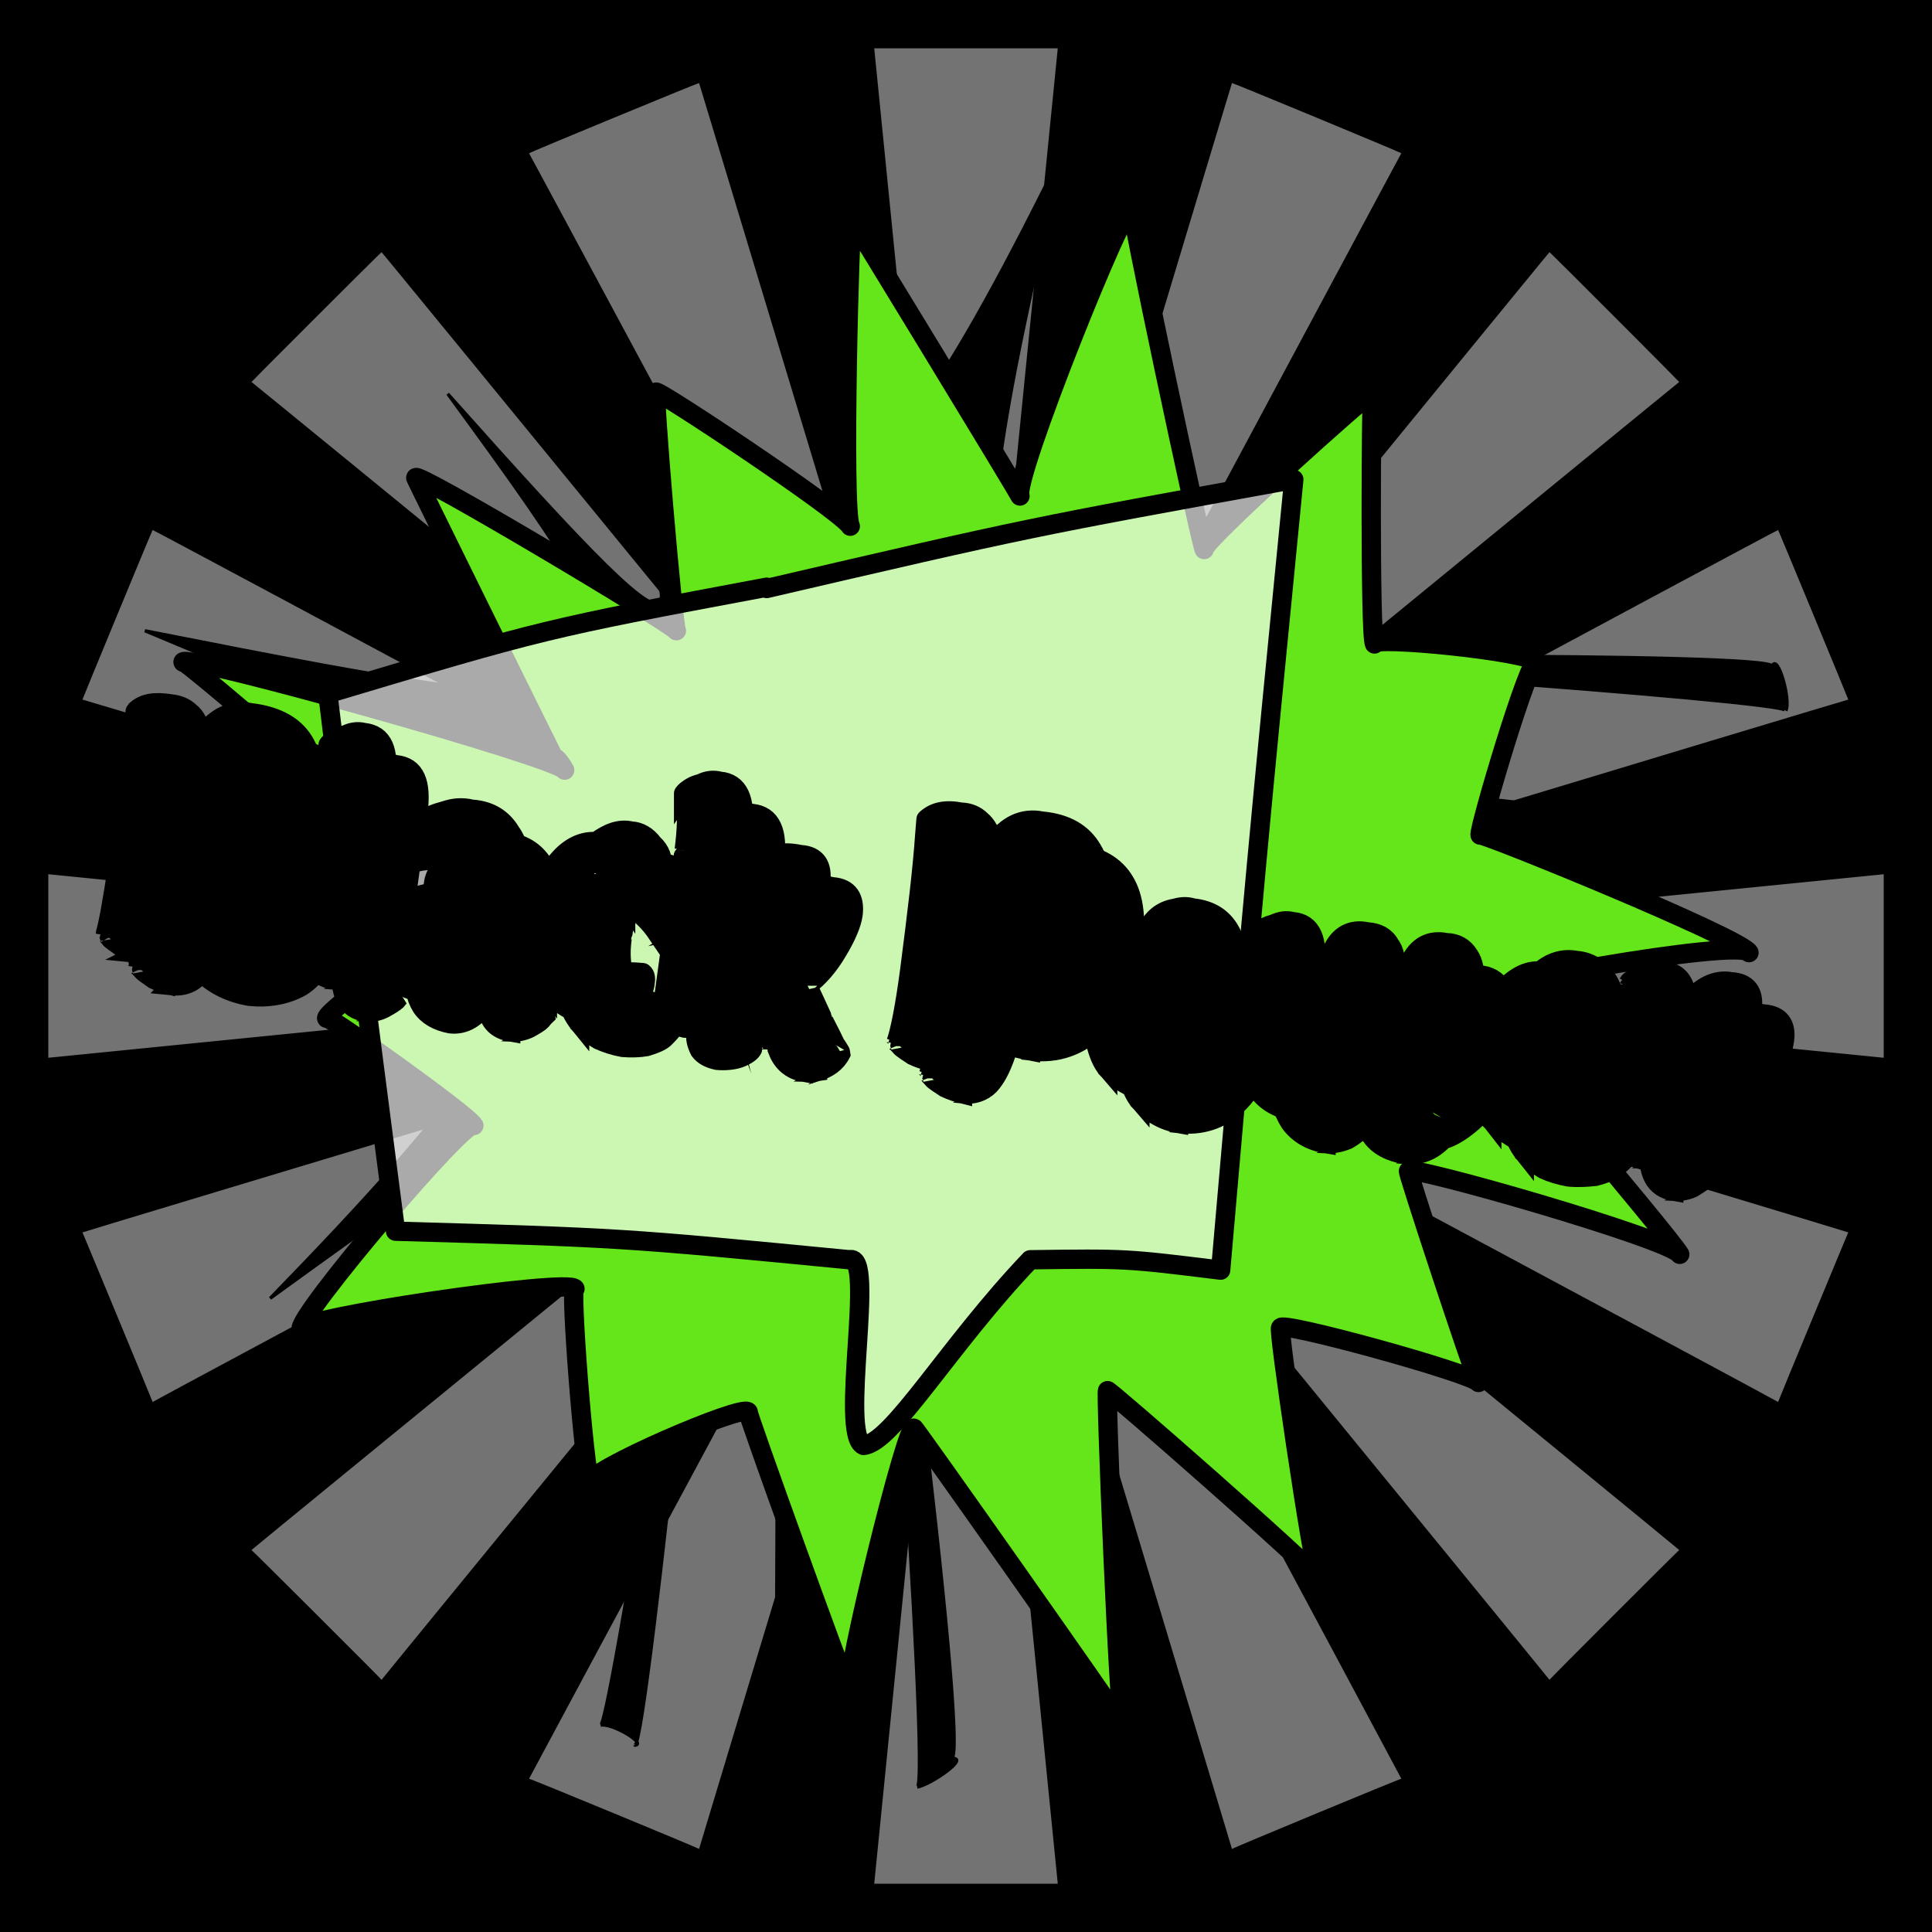 <svg id="svgWorkerArea" xmlns="http://www.w3.org/2000/svg" version="1.1" xmlns:xlink="http://www.w3.org/1999/xlink" xmlns:artdraw="https://artdraw.org" viewBox="0 0 600 600" width="100%" height="100%" style="background: white;" css="background:#9b9b9b;"><rect x="0" y="0" width="600" height="600" fill="#808080" stroke="none"/><path id="back01" fill="url(#fill-Linear-back01)" stroke="#000" stroke-width="1" class="cosito" d="M0 0C0 0 600 0 600 0 600 0 600 600 600 600 600 600 0 600 0 600 0 600 0 0 0 0 0 0 0 0 0 0" fill-opacity="1"></path><defs id="defsdoc"><pattern id="patternBool" x="0" y="0" width="10" height="10" patternUnits="userSpaceOnUse" patternTransform="rotate(35)"><circle cx="5" cy="5" r="4" style="stroke: none;fill: #ff000070;"></circle></pattern><linearGradient id="fill-Linear-back01" x1="15%" y1="85%" x2="85%" y2="15%"><stop offset="0%" style="stop-color:hsl(294,80%,50%);stop-opacity:1;"></stop><stop offset="100%" style="stop-color:hsl(294,80%,70%);stop-opacity:1;"></stop></linearGradient><linearGradient id="fill-Linear-text-01" x1="15%" y1="85%" x2="85%" y2="15%"><stop offset="0%" style="stop-color:hsl(0, 100%, 50%);stop-opacity:1;"></stop><stop offset="100%" style="stop-color:hsl(60, 100%, 50%);stop-opacity:1;"></stop></linearGradient></defs><g id="rays-01" class="cosito"><path id="path-411387173" fill="white" fill-opacity="0.45" stroke="#000" stroke-width="0" class="cloneT grouped" d="M300 300C300 300 271.5 585 271.5 585 271.5 585 328.5 585 328.5 585 328.5 585 300 300 300 300"></path><path id="path-695649961" fill="white" fill-opacity="0.45" stroke="#000" stroke-width="0" class="cloneT grouped" d="M300 300C300 300 164.3 552.2 164.3 552.399 164.3 552.2 217.1 574 217.1 574.212 217.1 574 300 300 300 300"></path><path id="path-941506167" fill="white" fill-opacity="0.45" stroke="#000" stroke-width="0" class="cloneT grouped" d="M300 300C300 300 78.1 481.2 78.1 481.373 78.1 481.2 118.5 521.5 118.5 521.678 118.5 521.5 300 300 300 300"></path><path id="path-680445185" fill="white" fill-opacity="0.45" stroke="#000" stroke-width="0" class="cloneT grouped" d="M300 300C300 300 25.6 382.6 25.6 382.734 25.6 382.6 47.4 435.2 47.4 435.395 47.4 435.2 300 300 300 300"></path><path id="path-657825465" fill="white" fill-opacity="0.45" stroke="#000" stroke-width="0" class="cloneT grouped" d="M300 300C300 300 15 271.5 15 271.5 15 271.5 15 328.5 15 328.5 15 328.5 300 300 300 300"></path><path id="path-956560009" fill="white" fill-opacity="0.45" stroke="#000" stroke-width="0" class="cloneT grouped" d="M300 300C300 300 47.4 164.3 47.4 164.605 47.4 164.3 25.6 217.1 25.6 217.266 25.6 217.1 300 300 300 300"></path><path id="path-524693471" fill="white" fill-opacity="0.45" stroke="#000" stroke-width="0" class="cloneT grouped" d="M300 300C300 300 118.5 78.1 118.5 78.322 118.5 78.1 78.1 118.5 78.1 118.627 78.1 118.5 300 300 300 300"></path><path id="path-535330651" fill="white" fill-opacity="0.45" stroke="#000" stroke-width="0" class="cloneT grouped" d="M300 300C300 300 217.1 25.6 217.1 25.788 217.1 25.6 164.3 47.4 164.3 47.601 164.3 47.4 300 300 300 300"></path><path id="path-222095396" fill="white" fill-opacity="0.45" stroke="#000" stroke-width="0" class="cloneT grouped" d="M300 300C300 300 328.5 15 328.5 15 328.5 15 271.5 15 271.5 15 271.5 15 300 300 300 300"></path><path id="path-619746111" fill="white" fill-opacity="0.45" stroke="#000" stroke-width="0" class="cloneT grouped" d="M300 300C300 300 435.2 47.4 435.2 47.601 435.2 47.4 382.6 25.6 382.6 25.788 382.6 25.6 300 300 300 300"></path><path id="path-571067953" fill="white" fill-opacity="0.45" stroke="#000" stroke-width="0" class="cloneT grouped" d="M300 300C300 300 521.5 118.5 521.5 118.627 521.5 118.5 481.2 78.1 481.2 78.322 481.2 78.1 300 300 300 300"></path><path id="path-44703010" fill="white" fill-opacity="0.45" stroke="#000" stroke-width="0" class="cloneT grouped" d="M300 300C300 300 574 217.1 574 217.266 574 217.1 552.2 164.3 552.2 164.605 552.2 164.3 300 300 300 300"></path><path id="path-279253109" fill="white" fill-opacity="0.45" stroke="#000" stroke-width="0" class="cloneT grouped" d="M300 300C300 300 585 328.5 585 328.5 585 328.5 585 271.5 585 271.5 585 271.5 300 300 300 300"></path><path id="path-928899052" fill="white" fill-opacity="0.45" stroke="#000" stroke-width="0" class="cloneT grouped" d="M300 300C300 300 552.2 435.2 552.2 435.395 552.2 435.2 574 382.6 574 382.734 574 382.6 300 300 300 300"></path><path id="path-772172329" fill="white" fill-opacity="0.45" stroke="#000" stroke-width="0" class="cloneT grouped" d="M300 300C300 300 481.2 521.5 481.2 521.678 481.2 521.5 521.5 481.2 521.5 481.373 521.5 481.2 300 300 300 300"></path><path id="path-830102919" fill="white" fill-opacity="0.45" stroke="#000" stroke-width="0" class="cloneT grouped" d="M300 300C300 300 382.6 574 382.6 574.212 382.6 574 435.2 552.2 435.2 552.399 435.2 552.2 300 300 300 300"></path></g><path id="fig-01" fill="black" stroke="black" stroke-width="1" class="cosito" d="M237.384 378.75C250.637 288.741 256.195 291.28 272.013 422.433 272.013 301.94 284.839 301.433 410.957 393.057 297.664 276.05 297.237 263.359 393.001 254.615 290.824 256.251 290.824 256.251 399.841 244.167 299.802 237.976 289.114 215.131 331.011 45 258.332 192.795 237.384 192.287 148.887 64.26 224.986 212.593 226.696 220.716 139.054 122.311 216.435 227.823 211.733 228.838 45 195.883 196.769 258.79 202.755 281.127 83.904 403.206 227.123 299.402 239.094 297.372 237.384 378.75 237.811 378.596 237.811 378.596 237.384 378.75M295.527 546.123C301.512 545.615 272.013 316.662 269.875 317.63 272.013 316.662 289.114 554.245 284.839 555 289.114 554.245 301.512 545.615 295.527 546.123 297.664 545.107 297.664 545.107 295.527 546.123M252.775 553.594C256.622 552.722 239.949 232.899 239.094 233.107 239.949 232.899 243.369 547.645 239.522 548.981 243.369 547.645 256.622 552.722 252.775 553.594 254.057 552.722 254.057 552.722 252.775 553.594M197.197 542.007C201.045 541.553 224.558 309.048 221.993 310.621 224.558 309.048 189.929 534.954 186.509 535.79 189.929 534.954 201.045 541.553 197.197 542.007 198.907 541.553 198.907 541.553 197.197 542.007 197.197 542.569 197.197 542.569 197.197 542.007M550.328 206.939C552.039 202.44 355.379 203.455 355.379 205.708 355.379 203.455 556.314 217.67 554.604 220.702 556.314 217.67 552.039 202.44 550.328 206.939 551.183 205.486 551.183 205.486 550.328 206.939M547.763 259.562C548.191 255.744 280.136 228.838 278.426 231.202 280.136 228.838 543.488 269.45 541.351 274.654 543.488 269.45 548.191 255.744 547.763 259.562 548.191 258.282 548.191 258.282 547.763 259.562M528.525 322.835C528.952 319.201 340.416 258.282 340.416 261.538 340.416 258.282 522.112 331.892 522.112 334.342 522.112 331.892 528.952 319.201 528.525 322.835 528.952 321.739 528.952 321.739 528.525 322.835 528.525 322.247 528.525 322.247 528.525 322.835"></path><path id="fig-02" fill="rgb(101,230,26)" stroke="black" stroke-linecap="round" stroke-linejoin="round" stroke-width="6" class="cosito" d="M172.563 236.443C171.463 234.404 127.363 145.104 129.163 148.447 127.363 145.104 208.963 193.804 210.063 195.877 208.963 193.804 202.663 119.804 203.763 121.846 202.663 119.804 261.463 158.804 264.063 163.422 261.463 158.804 263.963 66.904 264.663 68.3 263.963 66.904 314.263 149.404 316.763 154.041 314.263 149.404 349.863 60.804 351.663 64.123 349.863 60.804 372.863 168.604 373.963 170.657 372.863 168.604 425.863 121.204 426.263 121.908 425.863 121.204 425.363 197.304 426.863 199.985 425.363 197.304 475.463 202.304 477.263 205.671 475.463 202.304 458.963 258.004 459.663 259.342 458.963 258.004 540.563 291.204 543.163 295.848 540.563 291.204 453.263 306.804 455.063 310.102 453.263 306.804 519.163 384.904 521.663 389.543 519.163 384.904 436.063 361.104 437.463 363.773 436.063 361.104 457.663 426.604 459.163 429.338 457.663 426.604 396.363 409.704 397.763 412.437 396.363 409.704 407.763 487.004 409.563 490.333 407.763 487.004 343.263 430.504 343.963 431.895 343.263 430.504 347.463 533.304 348.863 535.968 347.463 533.304 281.963 440.304 283.863 443.625 281.963 440.304 261.963 522.004 263.763 525.36 261.963 522.004 230.863 435.804 232.363 438.503 230.863 435.804 181.463 457.204 183.263 460.507 181.463 457.204 176.763 396.904 178.563 400.228 176.763 396.904 91.763 409.404 93.563 412.789 91.763 409.404 145.363 346.204 147.163 349.537 145.363 346.204 100.363 314.204 101.463 316.259 100.363 314.204 146.063 281.204 148.563 285.871 146.063 281.204 55.063 202.304 56.863 205.659 55.063 202.304 173.163 235.204 175.363 239.176 173.163 235.204 171.463 234.404 172.563 236.443" fill-opacity="1" vector-effect="none"></path><path id="fig-03" fill="White" fill-opacity="0.665" stroke="black" stroke-linecap="round" stroke-linejoin="round" stroke-width="6" class="cosito" d="M238.103 182.763C319.618 163.811 319.618 163.811 401.801 148.892 390.108 267.844 390.108 267.844 379.083 394.456 349.685 390.827 349.685 390.827 319.952 391.231 294.562 417.844 277.19 448.086 268.17 448.892 260.486 445.263 272.179 388.811 263.827 391.231 193.003 384.376 193.003 384.376 122.847 382.36 111.489 294.86 111.489 294.86 101.8 215.424 169.284 195.263 169.284 195.263 238.103 182.36"></path><g id="text-01" class="cosito"><path id="letter-636289107" fill="rgb(0,0,0)" fill-opacity="1" stroke="rgb(0,0,0)" stroke-width="6" d="M62.9,228.584C62.9,228.4,62.9,228.4,62.9,228.584C65.3,228.8,67.4,229.7,69.1,231.157C70.7,232.4,71.9,234.8,72.8,238.288C72.9,238.1,72.9,238.1,72.8,238.288C77.1,232.6,82,230.2,87.9,231.348C87.9,231.1,87.9,231.1,87.9,231.348C102.6,233.1,109,241.9,106.8,257.617C106.8,257.4,106.8,257.4,106.8,257.617C106.1,262.6,104.5,266.8,102,270.414C99.6,273.7,96.8,276.2,93.5,277.922C93.6,277.7,93.6,277.7,93.5,277.922C100.1,281,103,285.6,102.1,291.882C102.1,291.8,102.1,291.8,102.1,291.882C101.2,298.5,98.3,303.4,93.6,306.386C88.8,309.1,83.2,310,77.5,309.412C71.6,308.4,66.6,306,62.6,302.139C62.6,302.1,62.6,302.1,62.6,302.139C60.2,305.2,57.3,306.5,53.3,306.101C53.4,306,53.4,306,53.3,306.101C51.5,305.7,49.6,305,47.8,304.168C46.1,302.9,44.8,302.2,44,301.266C44,301.1,44,301.1,44,301.266C44,301.1,42.7,299.9,42.7,299.971C43.7,296.7,45.1,289.3,46.7,277.846C46.7,277.7,46.7,277.7,46.7,277.846C49.1,260.3,50.9,246.1,51.8,235.52C51.8,235.5,51.8,235.5,51.8,235.52C51.8,235.5,52.1,230.6,52.1,230.774C54.5,228.4,58.1,227.8,62.9,228.584C62.9,228.4,62.9,228.4,62.9,228.584M73.8,252.649C73.8,252.6,73.7,252.6,73.7,252.635C73.3,257,72.8,260.6,72.4,263.629C72,266.5,71.5,270.2,70.8,275.033C70.8,274.8,70.8,274.8,70.8,275.033C73,273.9,76,273.8,80,274.508C80,274.3,80,274.3,80,274.508C82.6,271.9,84.2,268.9,84.6,265.803C84.6,265.7,84.6,265.7,84.6,265.803C85.7,258,81.9,253.7,73.8,252.649C73.8,252.6,73.8,252.6,73.8,252.649C73.8,252.6,73.8,252.6,73.8,252.649M74.2,282.941C74.2,282.9,74.2,282.9,74.2,282.941C74.2,282.9,69.6,282.3,69.6,282.426C69,285,68.3,288.2,67.4,291.906C67.4,291.7,67.4,291.7,67.4,291.906C69.3,294,71.5,295.3,73.5,295.748C75.6,295.9,77.2,295.6,78.2,294.886C79.3,293.9,80,292.3,80.2,290.274C80.6,288,80,286.3,78.6,285.106C77.2,283.8,75.8,283.1,74.2,282.941C74.2,282.9,74.2,282.9,74.2,282.941" vector-effect="none" stroke-opacity="1"></path><path id="letter-579445400" fill="rgb(0,0,0)" fill-opacity="1" stroke="rgb(0,0,0)" stroke-width="6" d="M106.3,300.239C106.3,300.1,106.3,300.1,106.3,300.239C106.3,300.1,112,258.8,112,258.773C112.9,252.5,112.9,247.5,112.3,243.47C112.3,243.4,112.3,243.4,112.3,243.47C112.3,243.4,111.9,241.2,111.9,241.301C112.3,240.9,112.7,240.4,113.5,240.073C114,239.5,115.3,238.7,117.3,238.215C119.2,237.3,121.2,237,123,237.488C123,237.3,123,237.3,123,237.488C129,238.1,131,243,129.8,252.309C129.8,252.2,129.8,252.2,129.8,252.309C129.8,252.2,122.8,303.1,122.8,303.16C122.8,303.1,124.7,309.1,124.7,309.092C124.2,309.4,123.7,310,123.1,310.757C122.5,311.3,121.3,312.1,119.2,313.228C117.5,314.1,115.5,314.5,113.5,314.337C113.5,314.2,113.5,314.2,113.5,314.337C107.6,313.4,105.2,308.6,106.3,300.239C106.3,300.1,106.3,300.1,106.3,300.239" vector-effect="none" stroke-opacity="1"></path><path id="letter-95622799" fill="rgb(0,0,0)" fill-opacity="1" stroke="rgb(0,0,0)" stroke-width="6" d="M153.9,287.194C154,287,154.1,286.2,154,286.43C154.8,281.1,152.2,278.1,146.5,277.502C146.5,277.3,146.5,277.3,146.5,277.502C143.2,276.9,139.4,277.4,135.7,279.242C135.7,279.2,135.7,279.2,135.7,279.242C134.6,277.7,134.3,276.3,134.6,274.701C134.8,272.8,135.5,271.2,136.8,269.612C138,267.9,139.4,266.3,141.4,264.971C143.2,263.3,145.5,262.5,148.1,261.775C151,260.9,153.6,260.6,156.5,261.306C156.5,261,156.5,261,156.5,261.306C162.3,261.8,166.2,264.4,168.7,268.43C171.4,272.3,172.4,277.6,171.5,284.372C171.5,284.3,171.5,284.3,171.5,284.372C171.5,284.3,168.1,309.3,168.1,309.361C168.1,309.3,169.6,315.2,169.6,315.238C169.2,315.6,168.7,316.2,168.1,316.931C167.6,317.5,166.3,318.3,164.3,319.402C162.3,320.3,160.6,320.6,158.6,320.511C158.6,320.4,158.6,320.4,158.6,320.511C153.8,319.7,151.4,316.8,151.1,311.487C151.1,311.4,151.1,311.4,151.1,311.487C147.9,316.3,144.2,318.4,139.9,317.96C135.8,317.2,132.7,315.4,130.9,312.661C129,309.6,128.4,306,129,301.792C129,301.7,129,301.7,129,301.792C130.6,290.6,138.8,285.8,153.9,287.194C154,287,154,287,153.9,287.194C154,287,154,287,153.9,287.194M143.3,299.627C143.3,299.6,143.3,299.6,143.3,299.627C142.9,302.2,143.3,304.1,145.4,305.477C145.4,305.4,145.4,305.4,145.4,305.477C145.9,305.6,146.2,305.6,146.8,306.007C146.9,305.7,146.9,305.7,146.8,306.007C148.1,305.9,149.7,305.4,151.6,304.108C151.6,304.1,151.6,304.1,151.6,304.108C151.6,304.1,153.3,292,153.3,292.105C147.1,292.6,143.9,295.1,143.3,299.627C143.3,299.6,143.3,299.6,143.3,299.627" vector-effect="none" stroke-opacity="1"></path><path id="letter-761137879" fill="rgb(0,0,0)" fill-opacity="1" stroke="rgb(0,0,0)" stroke-width="6" d="M209.7,312.059C209.7,312,209.7,312,209.7,312.059C210.5,312.8,210.6,314,210.4,315.387C210.3,316.4,209.9,317.8,209.2,319.166C208.6,320.2,207.4,321.4,206.2,322.591C205,323.6,203.1,324.3,200.8,325.023C198.7,325.4,196.1,325.5,193.4,325.287C190.7,324.8,188.3,324,186,322.987C183.8,321.7,181.7,320,180,318.109C180,317.8,180,317.8,180,318.109C175.9,313.1,174.5,306.3,175.8,297.135C177.1,287.7,179.6,281.2,183.4,277.162C187,272.9,191.1,271.1,195.1,271.371C195.1,271.3,195.1,271.3,195.1,271.371C198.9,268.7,202.4,267.3,206.1,268.104C206.1,267.8,206.1,267.8,206.1,268.104C208.6,268.2,211,269.6,212.8,272.027C215.1,274.1,216,276.7,215.7,279.308C215.3,281.7,214,284,211.9,286.239C209.9,288.1,207.4,289.6,204.3,290.2C204.3,290.1,204.3,290.1,204.3,290.2C201.6,286.2,198.5,283.2,194.6,281.096C194.7,280.9,194.7,280.9,194.6,281.096C194.7,280.9,193.3,291.2,193.2,291.353C192.3,298.1,193.2,303.3,196.1,306.982C196.2,306.8,196.2,306.8,196.1,306.982C198.3,309.6,201.6,311.1,205.9,311.871C205.9,311.7,205.9,311.7,205.9,311.871C207.1,311.9,208.4,312,209.7,312.059C209.7,312,209.7,312,209.7,312.059" vector-effect="none" stroke-opacity="1"></path><path id="letter-831181413" fill="rgb(0,0,0)" fill-opacity="1" stroke="rgb(0,0,0)" stroke-width="6" d="M235,307.854C235,307.7,233.7,317.5,233.6,317.675C233.2,321,233,323.9,233.7,325.804C233.8,325.6,233.8,325.6,233.7,325.804C233.3,326.7,231.8,327.8,229.6,328.63C227.6,329.3,225.1,329.5,222.7,329.29C220.4,328.8,218.5,327.9,217.3,326.28C216.3,324.3,215.8,322.5,216.2,319.952C216.2,319.8,216.2,319.8,216.2,319.952C216.2,319.8,222.5,273.9,222.5,273.902C223.3,267.6,223.5,262.4,222.8,258.599C222.8,258.5,222.8,258.5,222.8,258.599C222.8,258.5,222.4,256.3,222.3,256.431C222.6,256,223.2,255.5,223.7,255.175C224.3,254.6,225.7,253.9,227.7,253.331C229.7,252.4,231.7,252.2,233.6,252.631C233.6,252.4,233.6,252.4,233.6,252.631C239.4,253.2,241.8,258.2,240.5,267.479C240.5,267.4,240.5,267.4,240.5,267.479C240.5,267.4,235.9,301.3,235.9,301.525C237.4,300.5,239.2,300.1,240.7,300.185C240.7,300.1,240.7,300.1,240.7,300.185C243.5,294,246.7,286,249.6,275.615C249.6,275.6,249.6,275.6,249.6,275.615C252,274.9,254.9,274.6,258.6,275.404C258.6,275.1,258.6,275.1,258.6,275.404C263.6,275.8,265.6,278.9,264.9,284.156C264.9,284.1,264.9,284.1,264.9,284.156C264.5,286.8,263,290.6,260.1,295.398C257.4,300,254.2,303.7,250.8,306.125C250.8,306,250.8,306,250.8,306.125C250.8,306,255.9,317,255.9,317.169C257.6,320.4,258.8,322.9,259.6,324.572C259.7,324.4,259.7,324.4,259.6,324.572C259.7,324.4,261.2,327,261.2,327.121C259.7,330.1,257.1,331.8,253.9,332.787C253.9,332.7,253.9,332.7,253.9,332.787C252.6,333,251.1,333,249.4,332.953C249.4,332.8,249.4,332.8,249.4,332.953C245.7,332.3,243,330,241.6,326.44C241.7,326.2,241.7,326.2,241.6,326.44C241.7,326.2,235,307.7,235,307.854C235,307.7,235,307.7,235,307.854" vector-effect="none" stroke-opacity="1"></path><path id="letter-806029117" fill="rgb(0,0,0)" fill-opacity="1" stroke="rgb(0,0,0)" stroke-width="6" d="M308.5,262.221C308.5,262.1,308.5,262.1,308.5,262.221C311,262.4,313.1,263.3,314.8,264.808C316.4,266.1,317.7,268.5,318.6,271.952C318.7,271.7,318.7,271.7,318.6,271.952C322.6,266.2,327.7,263.9,333.6,264.999C333.6,264.7,333.6,264.7,333.6,264.999C341.2,265.7,346.4,268.9,349.3,273.867C352.2,278.7,353.1,285.8,351.7,295.606C350.4,305.1,346.9,312.9,341.2,319.059C335.3,324.9,328.3,327.4,320,326.384C320,326.2,320,326.2,320,326.384C316.9,325.8,314.6,325.2,313.3,324.588C313.4,324.4,313.4,324.4,313.3,324.588C311.6,330.5,309.6,334.6,307.3,337.045C305.1,339.2,302.3,340.1,298.9,339.724C298.9,339.6,298.9,339.6,298.9,339.724C297.2,339.3,295.4,338.7,293.5,337.819C291.7,336.6,290.3,335.8,289.5,334.889C289.5,334.8,289.5,334.8,289.5,334.889C289.5,334.8,288.4,333.6,288.4,333.621C289.5,330.3,291,322.9,292.5,311.51C292.5,311.4,292.5,311.4,292.5,311.51C294.9,293.9,296.5,279.7,297.3,269.144C297.3,269.1,297.3,269.1,297.3,269.144C297.3,269.1,297.6,264.2,297.6,264.397C300.2,262,303.8,261.4,308.5,262.221C308.5,262.1,308.5,262.1,308.5,262.221M319.3,286.272C319.3,286.3,319.3,286.3,319.3,286.272C319,290.7,318.4,295.4,317.7,301.058C316.9,306.3,316.1,311.5,315.2,316.281C315.2,316.1,315.2,316.1,315.2,316.281C319.1,315.7,322.3,314.1,324.9,311.555C327.3,308.7,328.9,305.1,329.6,300.572C330.2,295.8,329.5,292.4,327.3,290.317C325.1,288,322.6,286.7,319.3,286.272C319.3,286.3,319.3,286.3,319.3,286.272C319.3,286.3,319.3,286.3,319.3,286.272" vector-effect="none" stroke-opacity="1"></path><path id="letter-31560607" fill="rgb(0,0,0)" fill-opacity="1" stroke="rgb(0,0,0)" stroke-width="6" d="M394.1,320.535C394.2,320.3,394.2,320.3,394.1,320.535C392.8,330.6,389.4,338.1,384.1,343.115C378.9,347.9,372.8,349.7,366,348.924C366,348.8,366,348.8,366,348.924C361.3,348.1,357.4,345.9,354,342.167C354,342.1,354,342.1,354,342.167C352.2,340.1,351,337.1,350.2,333.578C349.3,329.8,349.3,325.4,349.9,320.703C349.9,320.6,349.9,320.6,349.9,320.703C350.9,313.2,353.2,307.8,356.6,304.44C359.7,300.8,363,298.9,366.4,298.61C366.4,298.5,366.4,298.5,366.4,298.61C368,295.1,370.9,292.9,374.8,292.098C374.8,291.9,374.8,291.9,374.8,292.098C376.6,291.6,378.4,291.4,380.5,291.985C380.5,291.7,380.5,291.7,380.5,291.985C392,293.3,396.5,302.9,394.1,320.535C394.2,320.3,394.2,320.3,394.1,320.535M366.2,318.713C366.2,318.5,366.2,318.5,366.2,318.713C364.7,329.7,365.9,335.4,369.9,336.114C369.9,336,369.9,336,369.9,336.114C373.3,336.4,375.7,331.4,377.1,321.202C377.1,321,377.1,321,377.1,321.202C377.8,316.1,377.6,312.3,376.2,310.128C374.9,307.6,372.7,306.3,369.7,306.068C369.7,305.9,369.7,305.9,369.7,306.068C368.3,308.2,367.1,312.4,366.2,318.713C366.2,318.5,366.2,318.5,366.2,318.713" vector-effect="none" stroke-opacity="1"></path><path id="letter-344507291" fill="rgb(0,0,0)" fill-opacity="1" stroke="rgb(0,0,0)" stroke-width="6" d="M424.6,306.37C424.7,306.2,423.6,305.2,423.6,305.443C425.8,300.5,429.6,298.4,434.6,299.393C434.6,299.1,434.6,299.1,434.6,299.393C437.9,299.6,440.2,300.9,441.6,303.302C443.1,305.3,443.8,308.2,443.2,312.03C443.3,311.9,443.3,311.9,443.2,312.03C443.3,311.9,440.2,334.2,440.2,334.4C439.3,340.7,441.8,345,447.5,346.97C447.6,346.8,447.6,346.8,447.5,346.97C447.6,346.8,451,321.5,451,321.545C451.5,318.4,451.4,315.7,450.8,313.784C450.4,311.7,449.8,310.2,449.1,309.721C449.1,309.6,449.1,309.6,449.1,309.721C449.1,309.6,448,308.5,447.9,308.781C450.4,303.9,454,301.8,459.2,302.758C459.2,302.5,459.2,302.5,459.2,302.758C462.4,302.9,464.7,304.3,466.3,306.681C467.6,308.7,468.2,311.6,467.7,315.382C467.7,315.3,467.7,315.3,467.7,315.382C467.7,315.3,465,335.2,465,335.351C464.4,339.4,462.4,343.3,458.6,347.263C454.8,350.8,451.4,353,448.2,353.953C448.2,353.9,448.2,353.9,448.2,353.953C444.8,357.5,440.8,359,436.5,358.571C436.5,358.4,436.5,358.4,436.5,358.571C429.9,357.5,425.9,354.5,424.2,349.551C424.2,349.5,424.2,349.5,424.2,349.551C422.6,351.1,420.7,352.7,418.5,353.947C416.2,354.9,413.9,355.3,411.8,355.193C411.8,355,411.8,355,411.8,355.193C406.9,354.4,403.1,352.1,400.6,348.654C398.1,344.7,397.1,340.7,397.8,335.931C397.8,335.8,397.8,335.8,397.8,335.931C397.8,335.8,400.3,317.2,400.3,317.489C401.2,311.2,401.3,306.2,400.8,302.104C400.8,302,400.8,302,400.8,302.104C400.8,302,400.3,299.9,400.3,300.031C400.7,299.5,401.2,299.1,401.9,298.803C402.4,298.1,403.6,297.5,405.6,296.931C407.7,296,409.4,295.7,411.6,296.245C411.6,296,411.6,296,411.6,296.245C417.3,296.7,419.6,301.7,418.3,311.066C418.4,310.9,418.4,310.9,418.3,311.066C418.4,310.9,415.6,330.8,415.6,331.035C414.7,337.7,417.2,341.7,423.3,343.646C423.3,343.5,423.3,343.5,423.3,343.646C423.1,342.8,423.3,341.5,423.5,339.786C423.5,339.5,423.5,339.5,423.5,339.786C423.5,339.5,426.5,318.1,426.5,318.18C426.9,315,426.8,312.3,426.4,310.446C425.8,308.3,425.3,306.8,424.6,306.37C424.7,306.2,424.7,306.2,424.6,306.37C424.7,306.2,424.7,306.2,424.6,306.37" vector-effect="none" stroke-opacity="1"></path><path id="letter-112564957" fill="rgb(0,0,0)" fill-opacity="1" stroke="rgb(0,0,0)" stroke-width="6" d="M506.1,352.207C506.1,351.9,506.1,351.9,506.1,352.207C506.8,352.9,507.1,354,506.9,355.548C506.7,356.8,506.1,358,505.3,359.382C504.4,360.5,503.1,361.6,501.6,362.876C500.2,363.9,498.1,364.6,495.5,365.322C492.9,365.6,490.1,365.8,487.1,365.505C484.3,365,481.7,364.2,479.5,363.192C477.3,361.9,475.2,360.2,473.4,358.286C473.4,358,473.4,358,473.4,358.286C469.4,353.3,468,346.5,469.2,337.38C470.5,328.1,472.9,321.4,476.6,317.435C480.5,313.3,484.4,311.4,488.4,311.548C488.4,311.4,488.4,311.4,488.4,311.548C491.6,308.7,495.5,307.5,499.5,308.281C503.8,308.6,506.7,310.6,509.1,314.152C511.2,317.3,512.1,321.6,511.4,326.917C511.4,326.8,511.4,326.8,511.4,326.917C510.6,332.7,507.4,337.4,502.7,340.289C502.7,340.1,502.7,340.1,502.7,340.289C498.6,342.6,493.8,344.2,488.7,345.154C488.7,344.9,488.7,344.9,488.7,345.154C490.7,348.7,494.6,351,500.6,351.897C500.6,351.9,500.6,351.9,500.6,351.897C502.3,352.1,504.1,352,506.1,352.207C506.1,351.9,506.1,351.9,506.1,352.207M495.3,330.161C495.3,330.1,495.3,330.1,495.3,330.161C495.9,325.7,493.6,322.8,488.2,321.75C488.3,321.6,488.3,321.6,488.2,321.75C488.3,321.6,486.9,331.4,486.9,331.571C486.5,334.6,486.2,337.3,486.6,339.537C486.6,339.5,486.6,339.5,486.6,339.537C491.8,337.3,494.7,334.2,495.3,330.161C495.3,330.1,495.3,330.1,495.3,330.161" vector-effect="none" stroke-opacity="1"></path><path id="letter-598231418" fill="rgb(0,0,0)" fill-opacity="1" stroke="rgb(0,0,0)" stroke-width="6" d="M519.8,369.983C519.8,369.8,519.8,369.8,519.8,369.983C513.9,369,511.3,364.2,512.4,355.858C512.5,355.7,512.5,355.7,512.4,355.858C512.5,355.7,516.9,323,516.9,323.121C516.9,323,515.7,315.2,515.7,315.28C516,314.8,516.6,314.4,517.2,314.037C517.7,313.4,519.1,312.7,521.1,312.248C523,311.3,525,311.1,526.8,311.576C526.8,311.3,526.8,311.3,526.8,311.576C531.6,312,533.8,315.3,534,321.459C534,321.3,534,321.3,534,321.459C538.2,316.3,542.9,314,547.8,314.902C552.8,315.3,554.8,318.1,554.2,322.89C554.2,322.9,554.2,322.9,554.2,322.89C553.6,326.9,552.5,330.2,550.2,332.563C550.2,332.4,550.2,332.4,550.2,332.563C548.4,334.5,546.4,336.1,544.4,337.45C544.4,337.4,544.4,337.4,544.4,337.45C541.4,333.8,537.7,331.3,533.2,329.902C533.2,329.8,533.2,329.8,533.2,329.902C533.2,329.8,529.2,358.8,529.2,358.819C529.2,358.8,530.8,364.7,530.8,364.71C530.6,365,530,365.7,529.4,366.402C528.8,366.9,527.5,367.8,525.7,368.901C523.7,369.8,521.6,370.1,519.8,369.983C519.8,369.8,519.8,369.8,519.8,369.983" vector-effect="none" stroke-opacity="1"></path></g><g id="text-02" class="cosito cloneTXT"><path id="letter-636289107" fill="url(#fill-Linear-text-01)" fill-opacity="1" stroke="#000000" stroke-width="6" class="cloneTXT" d="M52.9 218.584C52.9 218.3 52.9 218.3 52.9 218.584 55.3 218.8 57.4 219.6 59 221.157 60.6 222.3 61.9 224.8 62.8 228.288 62.9 228.1 62.9 228.1 62.8 228.288 67 222.6 72 220.1 77.9 221.348 77.9 221.1 77.9 221.1 77.9 221.348 92.5 223.1 99 231.8 96.8 247.617 96.8 247.3 96.8 247.3 96.8 247.617 96 252.6 94.5 256.7 92 260.414 89.5 263.7 86.8 266.2 83.5 267.921 83.5 267.7 83.5 267.7 83.5 267.921 90 271 93 275.6 92 281.882 92 281.7 92 281.7 92 281.882 91.1 288.5 88.3 293.3 83.5 296.386 78.8 299.1 73.1 300 67.5 299.412 61.5 298.3 56.5 296 52.5 292.139 52.5 292.1 52.5 292.1 52.5 292.139 50.2 295.2 47.2 296.5 43.2 296.101 43.4 296 43.4 296 43.2 296.101 41.5 295.7 39.5 295 37.7 294.168 36 292.8 34.7 292.2 34 291.266 34 291.1 34 291.1 34 291.266 34 291.1 32.7 289.8 32.7 289.971 33.7 286.7 35 279.2 36.7 267.846 36.7 267.7 36.7 267.7 36.7 267.846 39 250.2 40.9 236.1 41.7 225.52 41.7 225.5 41.7 225.5 41.7 225.52 41.7 225.5 42 220.6 42 220.774 44.5 218.3 48 217.8 52.9 218.584 52.9 218.3 52.9 218.3 52.9 218.584M63.8 242.649C63.8 242.6 63.6 242.6 63.6 242.635 63.3 247 62.8 250.6 62.4 253.629 62 256.5 61.5 260.2 60.8 265.033 60.8 264.7 60.8 264.7 60.8 265.033 63 263.8 66 263.7 70 264.508 70 264.2 70 264.2 70 264.508 72.5 261.8 74.1 258.8 74.5 255.803 74.5 255.7 74.5 255.7 74.5 255.803 75.6 248 71.9 243.6 63.8 242.649 63.8 242.6 63.8 242.6 63.8 242.649 63.8 242.6 63.8 242.6 63.8 242.649M64.1 272.941C64.1 272.8 64.1 272.8 64.1 272.941 64.1 272.8 59.5 272.2 59.5 272.426 59 275 58.3 278.2 57.4 281.906 57.4 281.7 57.4 281.7 57.4 281.906 59.3 284 61.5 285.2 63.5 285.748 65.5 285.8 67.1 285.6 68.1 284.886 69.3 283.8 70 282.2 70.1 280.274 70.5 278 70 276.2 68.5 275.106 67.1 273.7 65.8 273.1 64.1 272.941 64.1 272.8 64.1 272.8 64.1 272.941"></path><path id="letter-579445400" fill="url(#fill-Linear-text-01)" fill-opacity="1" stroke="#000000" stroke-width="6" class="cloneTXT" d="M96.3 290.24C96.3 290.1 96.3 290.1 96.3 290.24 96.3 290.1 102 248.7 102 248.773 102.9 242.5 102.9 237.5 102.3 233.47 102.3 233.3 102.3 233.3 102.3 233.47 102.3 233.3 101.9 231.1 101.9 231.302 102.3 230.8 102.6 230.3 103.5 230.073 104 229.5 105.3 228.6 107.3 228.215 109.1 227.3 111.1 227 113 227.488 113 227.3 113 227.3 113 227.488 119 228.1 121 233 119.8 242.309 119.8 242.1 119.8 242.1 119.8 242.309 119.8 242.1 112.8 293.1 112.8 293.16 112.8 293.1 114.6 299.1 114.6 299.092 114.1 299.3 113.6 300 113 300.757 112.5 301.2 111.3 302.1 109.1 303.228 107.5 304.1 105.5 304.5 103.5 304.337 103.5 304.2 103.5 304.2 103.5 304.337 97.5 303.3 95.1 298.6 96.3 290.24 96.3 290.1 96.3 290.1 96.3 290.24"></path><path id="letter-95622799" fill="url(#fill-Linear-text-01)" fill-opacity="1" stroke="#000000" stroke-width="6" class="cloneTXT" d="M143.8 277.194C144 277 144.1 276.2 144 276.43 144.8 271.1 142.1 268.1 136.5 267.502 136.5 267.2 136.5 267.2 136.5 267.502 133.1 266.8 129.3 267.3 125.6 269.242 125.6 269.2 125.6 269.2 125.6 269.242 124.6 267.7 124.3 266.2 124.6 264.701 124.8 262.7 125.5 261.2 126.8 259.612 128 257.8 129.3 256.2 131.3 254.971 133.1 253.2 135.5 252.5 138.1 251.775 141 250.8 143.6 250.6 146.5 251.306 146.5 251 146.5 251 146.5 251.306 152.3 251.7 156.1 254.3 158.6 258.43 161.3 262.2 162.3 267.6 161.5 274.372 161.5 274.2 161.5 274.2 161.5 274.372 161.5 274.2 158.1 299.2 158.1 299.361 158.1 299.2 159.6 305.2 159.6 305.238 159.1 305.6 158.6 306.2 158.1 306.931 157.6 307.5 156.3 308.2 154.3 309.402 152.3 310.2 150.6 310.6 148.6 310.511 148.6 310.3 148.6 310.3 148.6 310.511 143.8 309.7 141.3 306.7 141.1 301.487 141.1 301.3 141.1 301.3 141.1 301.487 137.8 306.2 134.1 308.3 129.8 307.96 125.8 307.2 122.6 305.3 120.8 302.661 119 299.6 118.3 296 119 291.792 119 291.7 119 291.7 119 291.792 120.6 280.6 128.8 275.7 143.8 277.194 144 277 144 277 143.8 277.194 144 277 144 277 143.8 277.194M133.3 289.627C133.3 289.6 133.3 289.6 133.3 289.627 132.8 292.2 133.3 294.1 135.3 295.476 135.3 295.3 135.3 295.3 135.3 295.476 135.8 295.6 136.1 295.6 136.8 296.007 136.8 295.7 136.8 295.7 136.8 296.007 138.1 295.8 139.6 295.3 141.6 294.108 141.6 294.1 141.6 294.1 141.6 294.108 141.6 294.1 143.3 282 143.3 282.105 137.1 282.6 133.8 285.1 133.3 289.627 133.3 289.6 133.3 289.6 133.3 289.627"></path><path id="letter-761137879" fill="url(#fill-Linear-text-01)" fill-opacity="1" stroke="#000000" stroke-width="6" class="cloneTXT" d="M199.6 302.059C199.6 302 199.6 302 199.6 302.059 200.5 302.7 200.6 304 200.3 305.387 200.3 306.3 199.8 307.7 199.1 309.166 198.6 310.2 197.3 311.3 196.1 312.591 195 313.6 193.1 314.2 190.8 315.023 188.6 315.3 186.1 315.5 183.3 315.287 180.6 314.7 178.3 314 176 312.987 173.8 311.7 171.6 310 170 308.109 170 307.7 170 307.7 170 308.109 165.8 303.1 164.5 296.2 165.8 287.135 167.1 277.7 169.6 271.2 173.3 267.162 177 262.8 181.1 261.1 185.1 261.371 185.1 261.2 185.1 261.2 185.1 261.371 188.8 258.7 192.3 257.2 196.1 258.103 196.1 257.7 196.1 257.7 196.1 258.103 198.6 258.2 201 259.6 202.8 262.027 205.1 264.1 206 266.7 205.6 269.308 205.3 271.7 204 274 201.8 276.239 199.8 278.1 197.3 279.6 194.3 280.2 194.3 280.1 194.3 280.1 194.3 280.2 191.6 276.2 188.5 273.2 184.6 271.096 184.6 270.8 184.6 270.8 184.6 271.096 184.6 270.8 183.3 281.2 183.1 281.353 182.3 288.1 183.1 293.2 186.1 296.982 186.1 296.7 186.1 296.7 186.1 296.982 188.3 299.6 191.6 301.1 195.8 301.871 195.8 301.7 195.8 301.7 195.8 301.871 197.1 301.8 198.3 302 199.6 302.059 199.6 302 199.6 302 199.6 302.059"></path><path id="letter-831181413" fill="url(#fill-Linear-text-01)" fill-opacity="1" stroke="#000000" stroke-width="6" class="cloneTXT" d="M225 297.854C225 297.7 223.6 307.5 223.6 307.675 223.1 311 223 313.8 223.6 315.804 223.8 315.6 223.8 315.6 223.6 315.804 223.3 316.7 221.8 317.7 219.6 318.63 217.6 319.2 215.1 319.5 212.6 319.29 210.3 318.7 208.5 317.8 207.3 316.279 206.3 314.2 205.8 312.5 206.1 309.952 206.1 309.7 206.1 309.7 206.1 309.952 206.1 309.7 212.5 263.8 212.5 263.902 213.3 257.6 213.5 252.3 212.8 248.599 212.8 248.5 212.8 248.5 212.8 248.599 212.8 248.5 212.3 246.2 212.3 246.431 212.6 246 213.1 245.5 213.6 245.175 214.3 244.6 215.6 243.8 217.6 243.331 219.6 242.3 221.6 242.1 223.6 242.631 223.6 242.3 223.6 242.3 223.6 242.631 229.3 243.1 231.8 248.2 230.5 257.479 230.5 257.3 230.5 257.3 230.5 257.479 230.5 257.3 225.8 291.2 225.8 291.525 227.3 290.5 229.1 290.1 230.6 290.185 230.6 290.1 230.6 290.1 230.6 290.185 233.5 284 236.6 276 239.6 265.615 239.6 265.6 239.6 265.6 239.6 265.615 242 264.8 244.8 264.6 248.6 265.404 248.6 265.1 248.6 265.1 248.6 265.404 253.6 265.7 255.6 268.8 254.8 274.156 254.8 274.1 254.8 274.1 254.8 274.156 254.5 276.7 253 280.6 250.1 285.398 247.3 290 244.1 293.7 240.8 296.125 240.8 296 240.8 296 240.8 296.125 240.8 296 245.8 307 245.8 307.169 247.6 310.3 248.7 312.8 249.6 314.572 249.7 314.3 249.7 314.3 249.6 314.572 249.7 314.3 251.2 317 251.2 317.121 249.7 320.1 247.1 321.7 243.8 322.787 243.8 322.7 243.8 322.7 243.8 322.787 242.6 323 241.1 323 239.3 322.953 239.3 322.7 239.3 322.7 239.3 322.953 235.6 322.2 233 320 231.6 316.44 231.6 316.2 231.6 316.2 231.6 316.44 231.6 316.2 225 297.7 225 297.854 225 297.7 225 297.7 225 297.854"></path><path id="letter-806029117" fill="url(#fill-Linear-text-01)" fill-opacity="1" stroke="#000000" stroke-width="6" class="cloneTXT" d="M298.5 252.221C298.5 252.1 298.5 252.1 298.5 252.221 301 252.3 303.1 253.2 304.7 254.808 306.3 256.1 307.7 258.5 308.6 261.952 308.7 261.7 308.7 261.7 308.6 261.952 312.6 256.2 317.7 253.8 323.6 254.999 323.6 254.7 323.6 254.7 323.6 254.999 331.2 255.7 336.3 258.8 339.2 263.867 342.2 268.7 343.1 275.7 341.7 285.606 340.3 295.1 336.8 302.8 331.2 309.059 325.2 314.8 318.2 317.3 310 316.384 310 316.2 310 316.2 310 316.384 306.8 315.7 304.6 315.2 303.2 314.588 303.3 314.3 303.3 314.3 303.2 314.588 301.6 320.5 299.6 324.6 297.2 327.045 295.1 329.2 292.2 330.1 288.8 329.724 288.8 329.6 288.8 329.6 288.8 329.724 287.2 329.2 285.3 328.7 283.5 327.819 281.7 326.6 280.2 325.7 279.5 324.889 279.5 324.7 279.5 324.7 279.5 324.889 279.5 324.7 278.3 323.6 278.3 323.621 279.5 320.2 281 312.8 282.5 301.51 282.5 301.3 282.5 301.3 282.5 301.51 284.8 283.8 286.5 269.7 287.2 259.144 287.2 259.1 287.2 259.1 287.2 259.144 287.2 259.1 287.6 254.2 287.6 254.397 290.2 252 293.7 251.3 298.5 252.221 298.5 252.1 298.5 252.1 298.5 252.221M309.2 276.272C309.2 276.2 309.2 276.2 309.2 276.272 309 280.7 308.3 285.3 307.7 291.058 306.8 296.2 306.1 301.5 305.2 306.281 305.2 306.1 305.2 306.1 305.2 306.281 309.1 305.7 312.2 304.1 314.8 301.555 317.2 298.7 318.8 295.1 319.6 290.572 320.2 285.7 319.5 282.3 317.2 280.317 315.1 278 312.6 276.7 309.2 276.272 309.2 276.2 309.2 276.2 309.2 276.272 309.2 276.2 309.2 276.2 309.2 276.272"></path><path id="letter-31560607" fill="url(#fill-Linear-text-01)" fill-opacity="1" stroke="#000000" stroke-width="6" class="cloneTXT" d="M384.1 310.535C384.2 310.2 384.2 310.2 384.1 310.535 382.7 320.6 379.3 328.1 374.1 333.115 368.8 337.8 362.7 339.7 356 338.924 356 338.7 356 338.7 356 338.924 351.2 338.1 347.3 335.8 344 332.167 344 332.1 344 332.1 344 332.167 342.2 330.1 341 327.1 340.2 323.578 339.2 319.7 339.2 315.3 339.8 310.703 339.8 310.6 339.8 310.6 339.8 310.703 340.8 303.2 343.2 297.7 346.6 294.44 349.7 290.7 353 288.8 356.3 288.61 356.3 288.5 356.3 288.5 356.3 288.61 358 285.1 360.8 282.8 364.7 282.098 364.7 281.8 364.7 281.8 364.7 282.098 366.6 281.6 368.3 281.3 370.5 281.985 370.5 281.7 370.5 281.7 370.5 281.985 382 283.2 386.5 292.8 384.1 310.535 384.2 310.2 384.2 310.2 384.1 310.535M356.2 308.713C356.2 308.5 356.2 308.5 356.2 308.713 354.7 319.7 355.8 325.3 359.8 326.114 359.8 326 359.8 326 359.8 326.114 363.2 326.3 365.7 321.3 367.1 311.202 367.1 311 367.1 311 367.1 311.202 367.7 306.1 367.6 302.2 366.2 300.127 364.8 297.6 362.7 296.2 359.7 296.068 359.7 295.8 359.7 295.8 359.7 296.068 358.2 298.2 357.1 302.3 356.2 308.713 356.2 308.5 356.2 308.5 356.2 308.713"></path><path id="letter-344507291" fill="url(#fill-Linear-text-01)" fill-opacity="1" stroke="#000000" stroke-width="6" class="cloneTXT" d="M414.6 296.37C414.7 296.2 413.6 295.2 413.6 295.443 415.7 290.5 419.6 288.3 424.6 289.393 424.6 289.1 424.6 289.1 424.6 289.393 427.8 289.6 430.2 290.8 431.6 293.303 433.1 295.2 433.7 298.2 433.2 302.03 433.2 301.8 433.2 301.8 433.2 302.03 433.2 301.8 430.2 324.2 430.2 324.4 429.2 330.7 431.7 335 437.5 336.97 437.6 336.7 437.6 336.7 437.5 336.97 437.6 336.7 441 311.5 441 311.545 441.5 308.3 441.3 305.7 440.7 303.784 440.3 301.7 439.7 300.2 439.1 299.721 439.1 299.6 439.1 299.6 439.1 299.721 439.1 299.6 438 298.5 437.8 298.781 440.3 293.8 444 291.7 449.2 292.758 449.2 292.5 449.2 292.5 449.2 292.758 452.3 292.8 454.7 294.2 456.2 296.681 457.6 298.7 458.2 301.6 457.7 305.382 457.7 305.2 457.7 305.2 457.7 305.382 457.7 305.2 455 325.2 455 325.351 454.3 329.3 452.3 333.2 448.6 337.263 444.7 340.7 441.3 343 438.2 343.953 438.2 343.8 438.2 343.8 438.2 343.953 434.7 347.5 430.7 349 426.5 348.571 426.5 348.3 426.5 348.3 426.5 348.571 419.8 347.5 415.8 344.5 414.2 339.551 414.2 339.5 414.2 339.5 414.2 339.551 412.6 341.1 410.7 342.7 408.5 343.947 406.2 344.8 403.8 345.2 401.7 345.193 401.7 345 401.7 345 401.7 345.193 396.8 344.3 393.1 342.1 390.6 338.654 388.1 334.7 387.1 330.7 387.7 325.931 387.7 325.7 387.7 325.7 387.7 325.931 387.7 325.7 390.2 307.2 390.2 307.489 391.2 301.2 391.2 296.2 390.7 292.104 390.7 292 390.7 292 390.7 292.104 390.7 292 390.2 289.8 390.2 290.031 390.7 289.5 391.2 289.1 391.8 288.803 392.3 288.1 393.6 287.5 395.6 286.931 397.7 286 399.3 285.7 401.6 286.245 401.6 286 401.6 286 401.6 286.245 407.2 286.7 409.6 291.7 408.2 301.066 408.3 300.8 408.3 300.8 408.2 301.066 408.3 300.8 405.6 320.7 405.6 321.035 404.7 327.7 407.2 331.7 413.2 333.646 413.2 333.5 413.2 333.5 413.2 333.646 413.1 332.7 413.2 331.5 413.5 329.786 413.5 329.5 413.5 329.5 413.5 329.786 413.5 329.5 416.5 308.1 416.5 308.18 416.8 305 416.7 302.2 416.3 300.446 415.7 298.2 415.2 296.7 414.6 296.37 414.7 296.2 414.7 296.2 414.6 296.37 414.7 296.2 414.7 296.2 414.6 296.37"></path><path id="letter-112564957" fill="url(#fill-Linear-text-01)" fill-opacity="1" stroke="#000000" stroke-width="6" class="cloneTXT" d="M496.1 342.207C496.1 341.8 496.1 341.8 496.1 342.207 496.7 342.8 497.1 344 496.8 345.548 496.7 346.7 496.1 348 495.2 349.382 494.3 350.5 493.1 351.6 491.6 352.876 490.2 353.8 488.1 354.6 485.5 355.322 482.8 355.6 480.1 355.7 477.1 355.505 474.2 355 471.7 354.2 469.5 353.192 467.2 351.8 465.2 350.2 463.3 348.286 463.3 348 463.3 348 463.3 348.286 459.3 343.2 458 336.5 459.2 327.38 460.5 318.1 462.8 311.3 466.6 307.435 470.5 303.2 474.3 301.3 478.3 301.548 478.3 301.3 478.3 301.3 478.3 301.548 481.6 298.7 485.5 297.5 489.5 298.281 493.7 298.6 496.7 300.6 499.1 304.152 501.2 307.2 502 311.6 501.3 316.917 501.3 316.7 501.3 316.7 501.3 316.917 500.6 322.7 497.3 327.3 492.7 330.289 492.7 330.1 492.7 330.1 492.7 330.289 488.6 332.6 483.7 334.2 478.7 335.154 478.7 334.8 478.7 334.8 478.7 335.154 480.7 338.7 484.6 341 490.6 341.897 490.6 341.8 490.6 341.8 490.6 341.897 492.2 342.1 494.1 342 496.1 342.207 496.1 341.8 496.1 341.8 496.1 342.207M485.2 320.161C485.2 320.1 485.2 320.1 485.2 320.161 485.8 315.7 483.6 312.7 478.2 311.75 478.2 311.6 478.2 311.6 478.2 311.75 478.2 311.6 476.8 321.3 476.8 321.571 476.5 324.6 476.2 327.2 476.6 329.537 476.6 329.5 476.6 329.5 476.6 329.537 481.7 327.2 484.7 324.2 485.2 320.161 485.2 320.1 485.2 320.1 485.2 320.161"></path><path id="letter-598231418" fill="url(#fill-Linear-text-01)" fill-opacity="1" stroke="#000000" stroke-width="6" class="cloneTXT" d="M509.7 359.983C509.7 359.7 509.7 359.7 509.7 359.983 503.9 359 501.2 354.2 502.4 345.858 502.5 345.7 502.5 345.7 502.4 345.858 502.5 345.7 506.9 313 506.9 313.121 506.9 313 505.7 305.2 505.7 305.279 506 304.7 506.5 304.3 507.2 304.037 507.7 303.3 509 302.7 511 302.248 513 301.2 515 301.1 516.7 301.575 516.7 301.2 516.7 301.2 516.7 301.575 521.5 302 523.7 305.2 524 311.459 524 311.2 524 311.2 524 311.459 528.2 306.2 532.9 304 537.7 304.902 542.7 305.2 544.7 308.1 544.2 312.89 544.2 312.8 544.2 312.8 544.2 312.89 543.5 316.8 542.5 320.2 540.2 322.563 540.2 322.3 540.2 322.3 540.2 322.563 538.4 324.5 536.4 326.1 534.4 327.45 534.4 327.3 534.4 327.3 534.4 327.45 531.4 323.7 527.7 321.2 523.2 319.902 523.2 319.7 523.2 319.7 523.2 319.902 523.2 319.7 519.2 348.7 519.2 348.819 519.2 348.7 520.7 354.7 520.7 354.71 520.5 355 520 355.7 519.4 356.402 518.7 356.8 517.5 357.7 515.7 358.901 513.7 359.7 511.5 360.1 509.7 359.983 509.7 359.7 509.7 359.7 509.7 359.983"></path></g></svg>